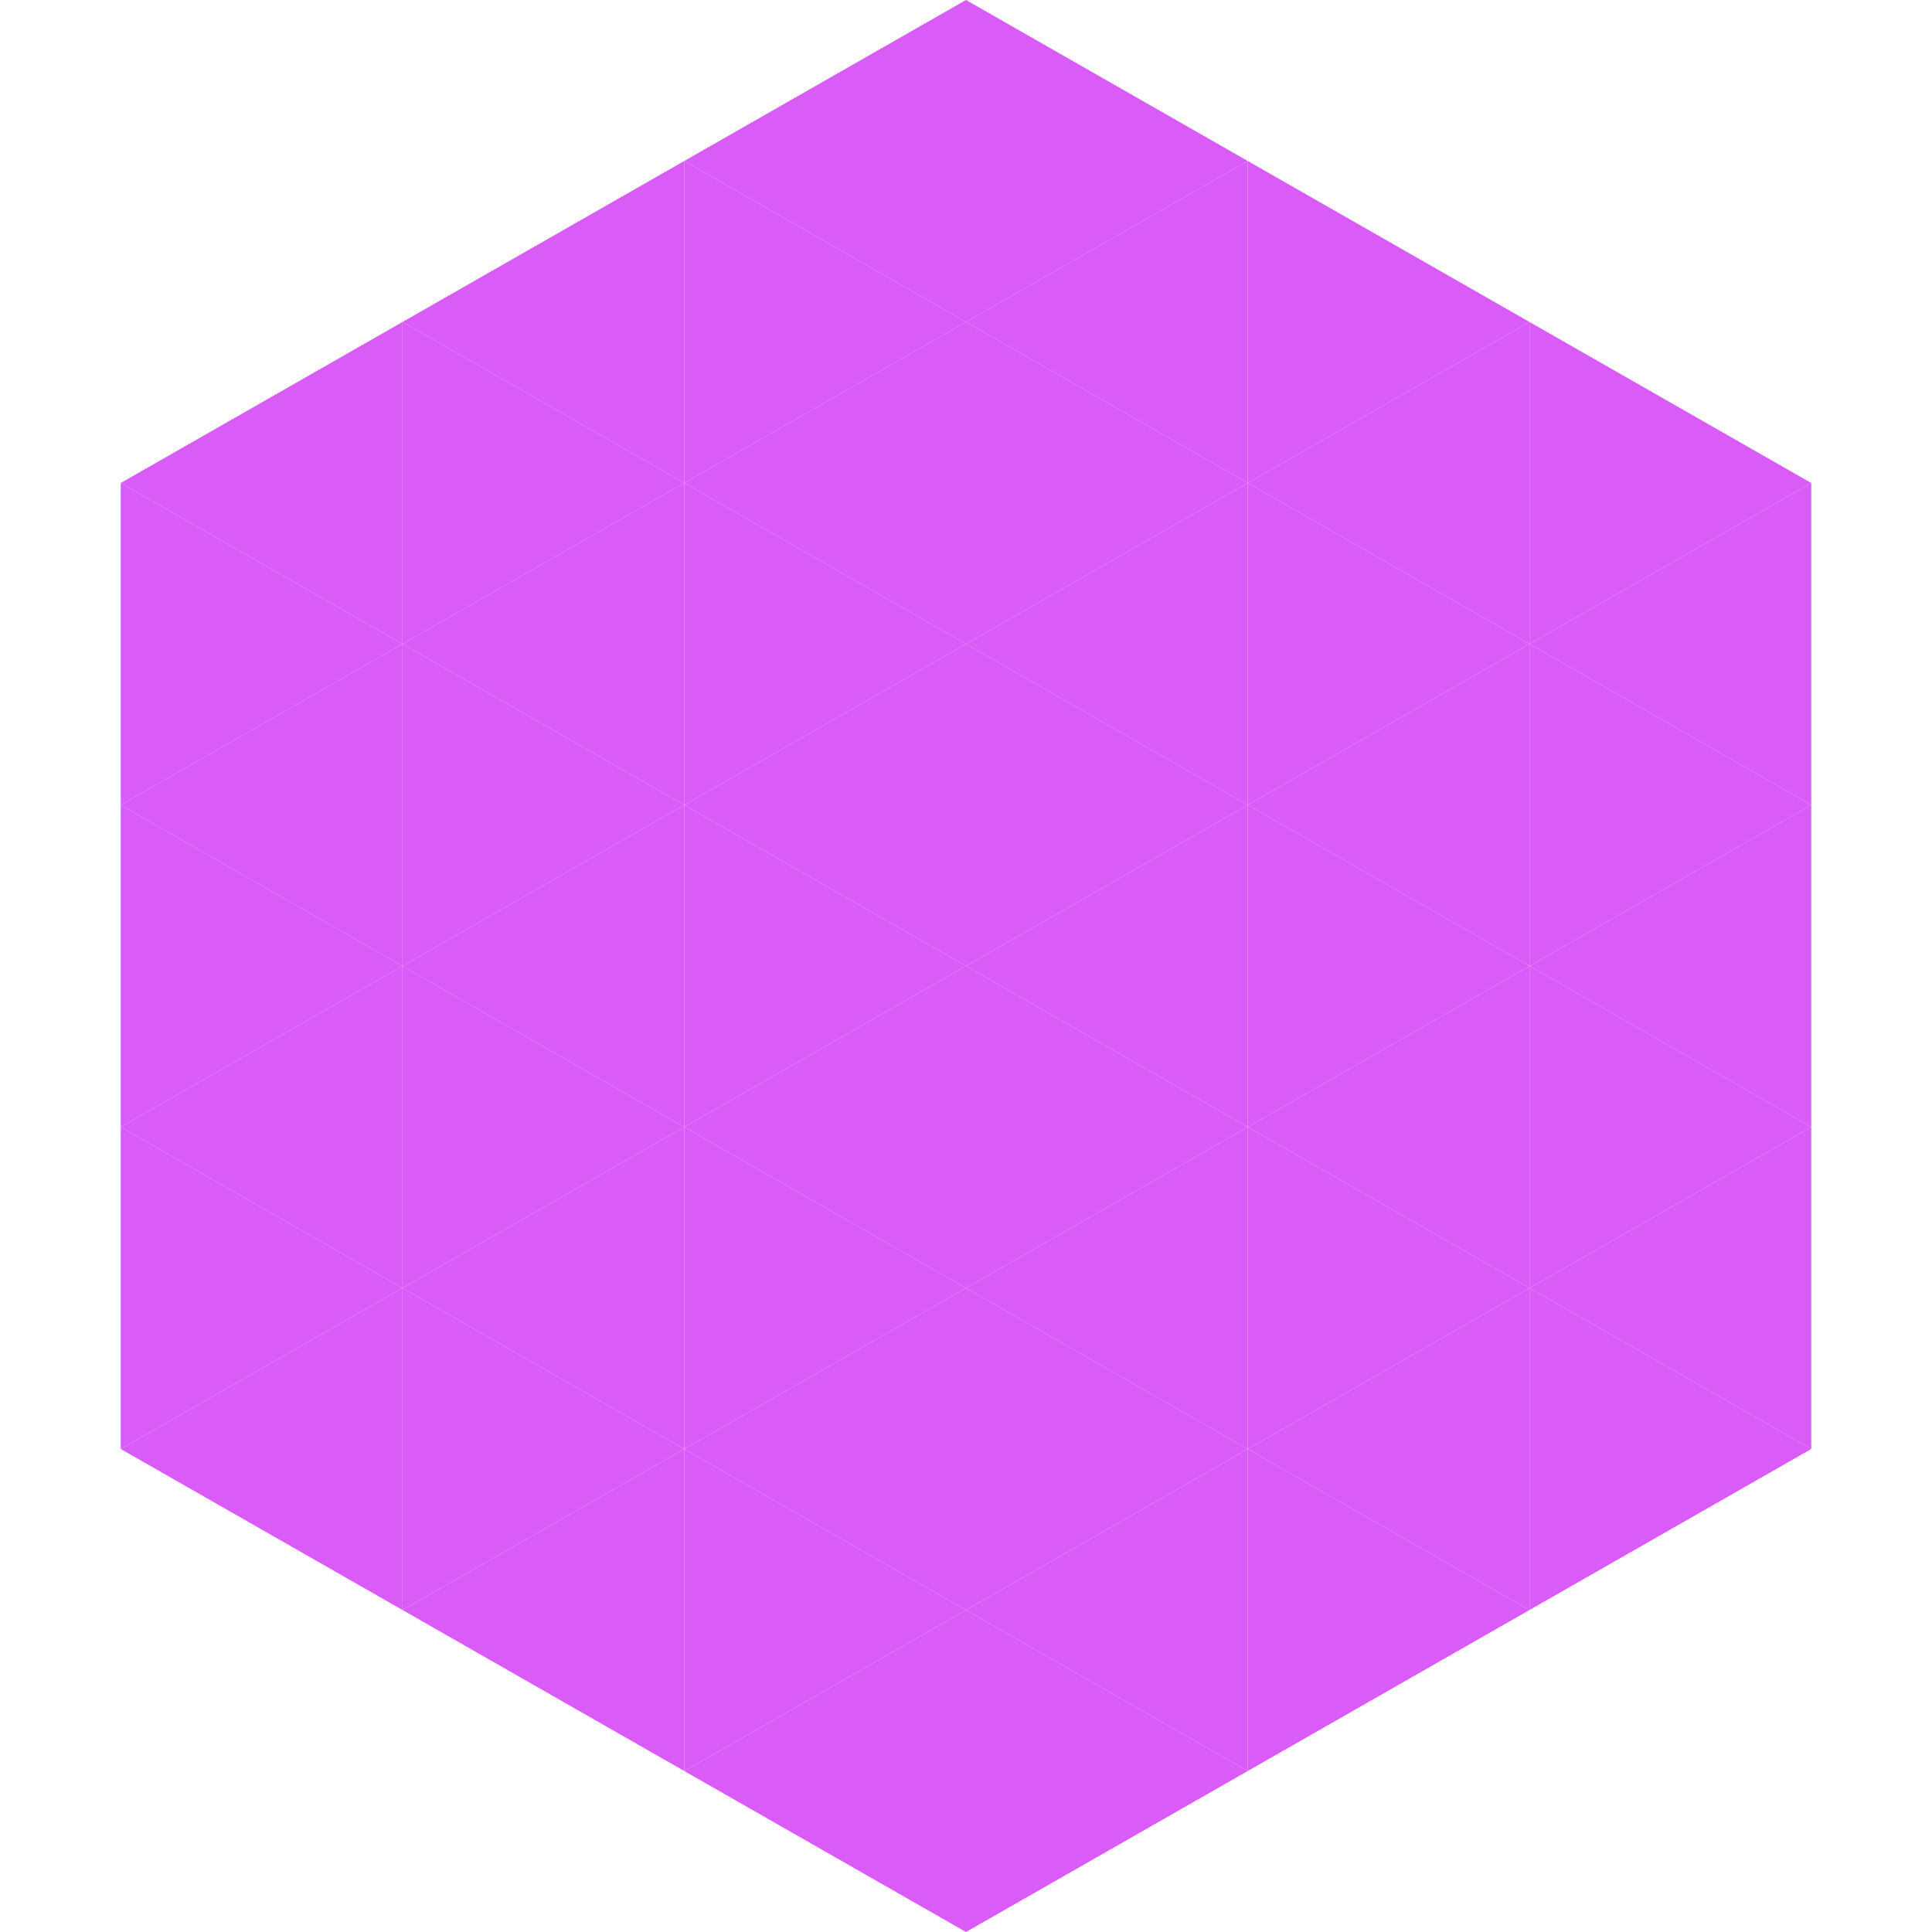<?xml version="1.0"?>
<!-- Generated by SVGo -->
<svg width="240" height="240"
     xmlns="http://www.w3.org/2000/svg"
     xmlns:xlink="http://www.w3.org/1999/xlink">
<polygon points="50,40 15,60 50,80" style="fill:rgb(217,91,248)" />
<polygon points="190,40 225,60 190,80" style="fill:rgb(217,91,248)" />
<polygon points="15,60 50,80 15,100" style="fill:rgb(217,91,248)" />
<polygon points="225,60 190,80 225,100" style="fill:rgb(217,91,248)" />
<polygon points="50,80 15,100 50,120" style="fill:rgb(217,91,248)" />
<polygon points="190,80 225,100 190,120" style="fill:rgb(217,91,248)" />
<polygon points="15,100 50,120 15,140" style="fill:rgb(217,91,248)" />
<polygon points="225,100 190,120 225,140" style="fill:rgb(217,91,248)" />
<polygon points="50,120 15,140 50,160" style="fill:rgb(217,91,248)" />
<polygon points="190,120 225,140 190,160" style="fill:rgb(217,91,248)" />
<polygon points="15,140 50,160 15,180" style="fill:rgb(217,91,248)" />
<polygon points="225,140 190,160 225,180" style="fill:rgb(217,91,248)" />
<polygon points="50,160 15,180 50,200" style="fill:rgb(217,91,248)" />
<polygon points="190,160 225,180 190,200" style="fill:rgb(217,91,248)" />
<polygon points="15,180 50,200 15,220" style="fill:rgb(255,255,255); fill-opacity:0" />
<polygon points="225,180 190,200 225,220" style="fill:rgb(255,255,255); fill-opacity:0" />
<polygon points="50,0 85,20 50,40" style="fill:rgb(255,255,255); fill-opacity:0" />
<polygon points="190,0 155,20 190,40" style="fill:rgb(255,255,255); fill-opacity:0" />
<polygon points="85,20 50,40 85,60" style="fill:rgb(217,91,248)" />
<polygon points="155,20 190,40 155,60" style="fill:rgb(217,91,248)" />
<polygon points="50,40 85,60 50,80" style="fill:rgb(217,91,248)" />
<polygon points="190,40 155,60 190,80" style="fill:rgb(217,91,248)" />
<polygon points="85,60 50,80 85,100" style="fill:rgb(217,91,248)" />
<polygon points="155,60 190,80 155,100" style="fill:rgb(217,91,248)" />
<polygon points="50,80 85,100 50,120" style="fill:rgb(217,91,248)" />
<polygon points="190,80 155,100 190,120" style="fill:rgb(217,91,248)" />
<polygon points="85,100 50,120 85,140" style="fill:rgb(217,91,248)" />
<polygon points="155,100 190,120 155,140" style="fill:rgb(217,91,248)" />
<polygon points="50,120 85,140 50,160" style="fill:rgb(217,91,248)" />
<polygon points="190,120 155,140 190,160" style="fill:rgb(217,91,248)" />
<polygon points="85,140 50,160 85,180" style="fill:rgb(217,91,248)" />
<polygon points="155,140 190,160 155,180" style="fill:rgb(217,91,248)" />
<polygon points="50,160 85,180 50,200" style="fill:rgb(217,91,248)" />
<polygon points="190,160 155,180 190,200" style="fill:rgb(217,91,248)" />
<polygon points="85,180 50,200 85,220" style="fill:rgb(217,91,248)" />
<polygon points="155,180 190,200 155,220" style="fill:rgb(217,91,248)" />
<polygon points="120,0 85,20 120,40" style="fill:rgb(217,91,248)" />
<polygon points="120,0 155,20 120,40" style="fill:rgb(217,91,248)" />
<polygon points="85,20 120,40 85,60" style="fill:rgb(217,91,248)" />
<polygon points="155,20 120,40 155,60" style="fill:rgb(217,91,248)" />
<polygon points="120,40 85,60 120,80" style="fill:rgb(217,91,248)" />
<polygon points="120,40 155,60 120,80" style="fill:rgb(217,91,248)" />
<polygon points="85,60 120,80 85,100" style="fill:rgb(217,91,248)" />
<polygon points="155,60 120,80 155,100" style="fill:rgb(217,91,248)" />
<polygon points="120,80 85,100 120,120" style="fill:rgb(217,91,248)" />
<polygon points="120,80 155,100 120,120" style="fill:rgb(217,91,248)" />
<polygon points="85,100 120,120 85,140" style="fill:rgb(217,91,248)" />
<polygon points="155,100 120,120 155,140" style="fill:rgb(217,91,248)" />
<polygon points="120,120 85,140 120,160" style="fill:rgb(217,91,248)" />
<polygon points="120,120 155,140 120,160" style="fill:rgb(217,91,248)" />
<polygon points="85,140 120,160 85,180" style="fill:rgb(217,91,248)" />
<polygon points="155,140 120,160 155,180" style="fill:rgb(217,91,248)" />
<polygon points="120,160 85,180 120,200" style="fill:rgb(217,91,248)" />
<polygon points="120,160 155,180 120,200" style="fill:rgb(217,91,248)" />
<polygon points="85,180 120,200 85,220" style="fill:rgb(217,91,248)" />
<polygon points="155,180 120,200 155,220" style="fill:rgb(217,91,248)" />
<polygon points="120,200 85,220 120,240" style="fill:rgb(217,91,248)" />
<polygon points="120,200 155,220 120,240" style="fill:rgb(217,91,248)" />
<polygon points="85,220 120,240 85,260" style="fill:rgb(255,255,255); fill-opacity:0" />
<polygon points="155,220 120,240 155,260" style="fill:rgb(255,255,255); fill-opacity:0" />
</svg>
